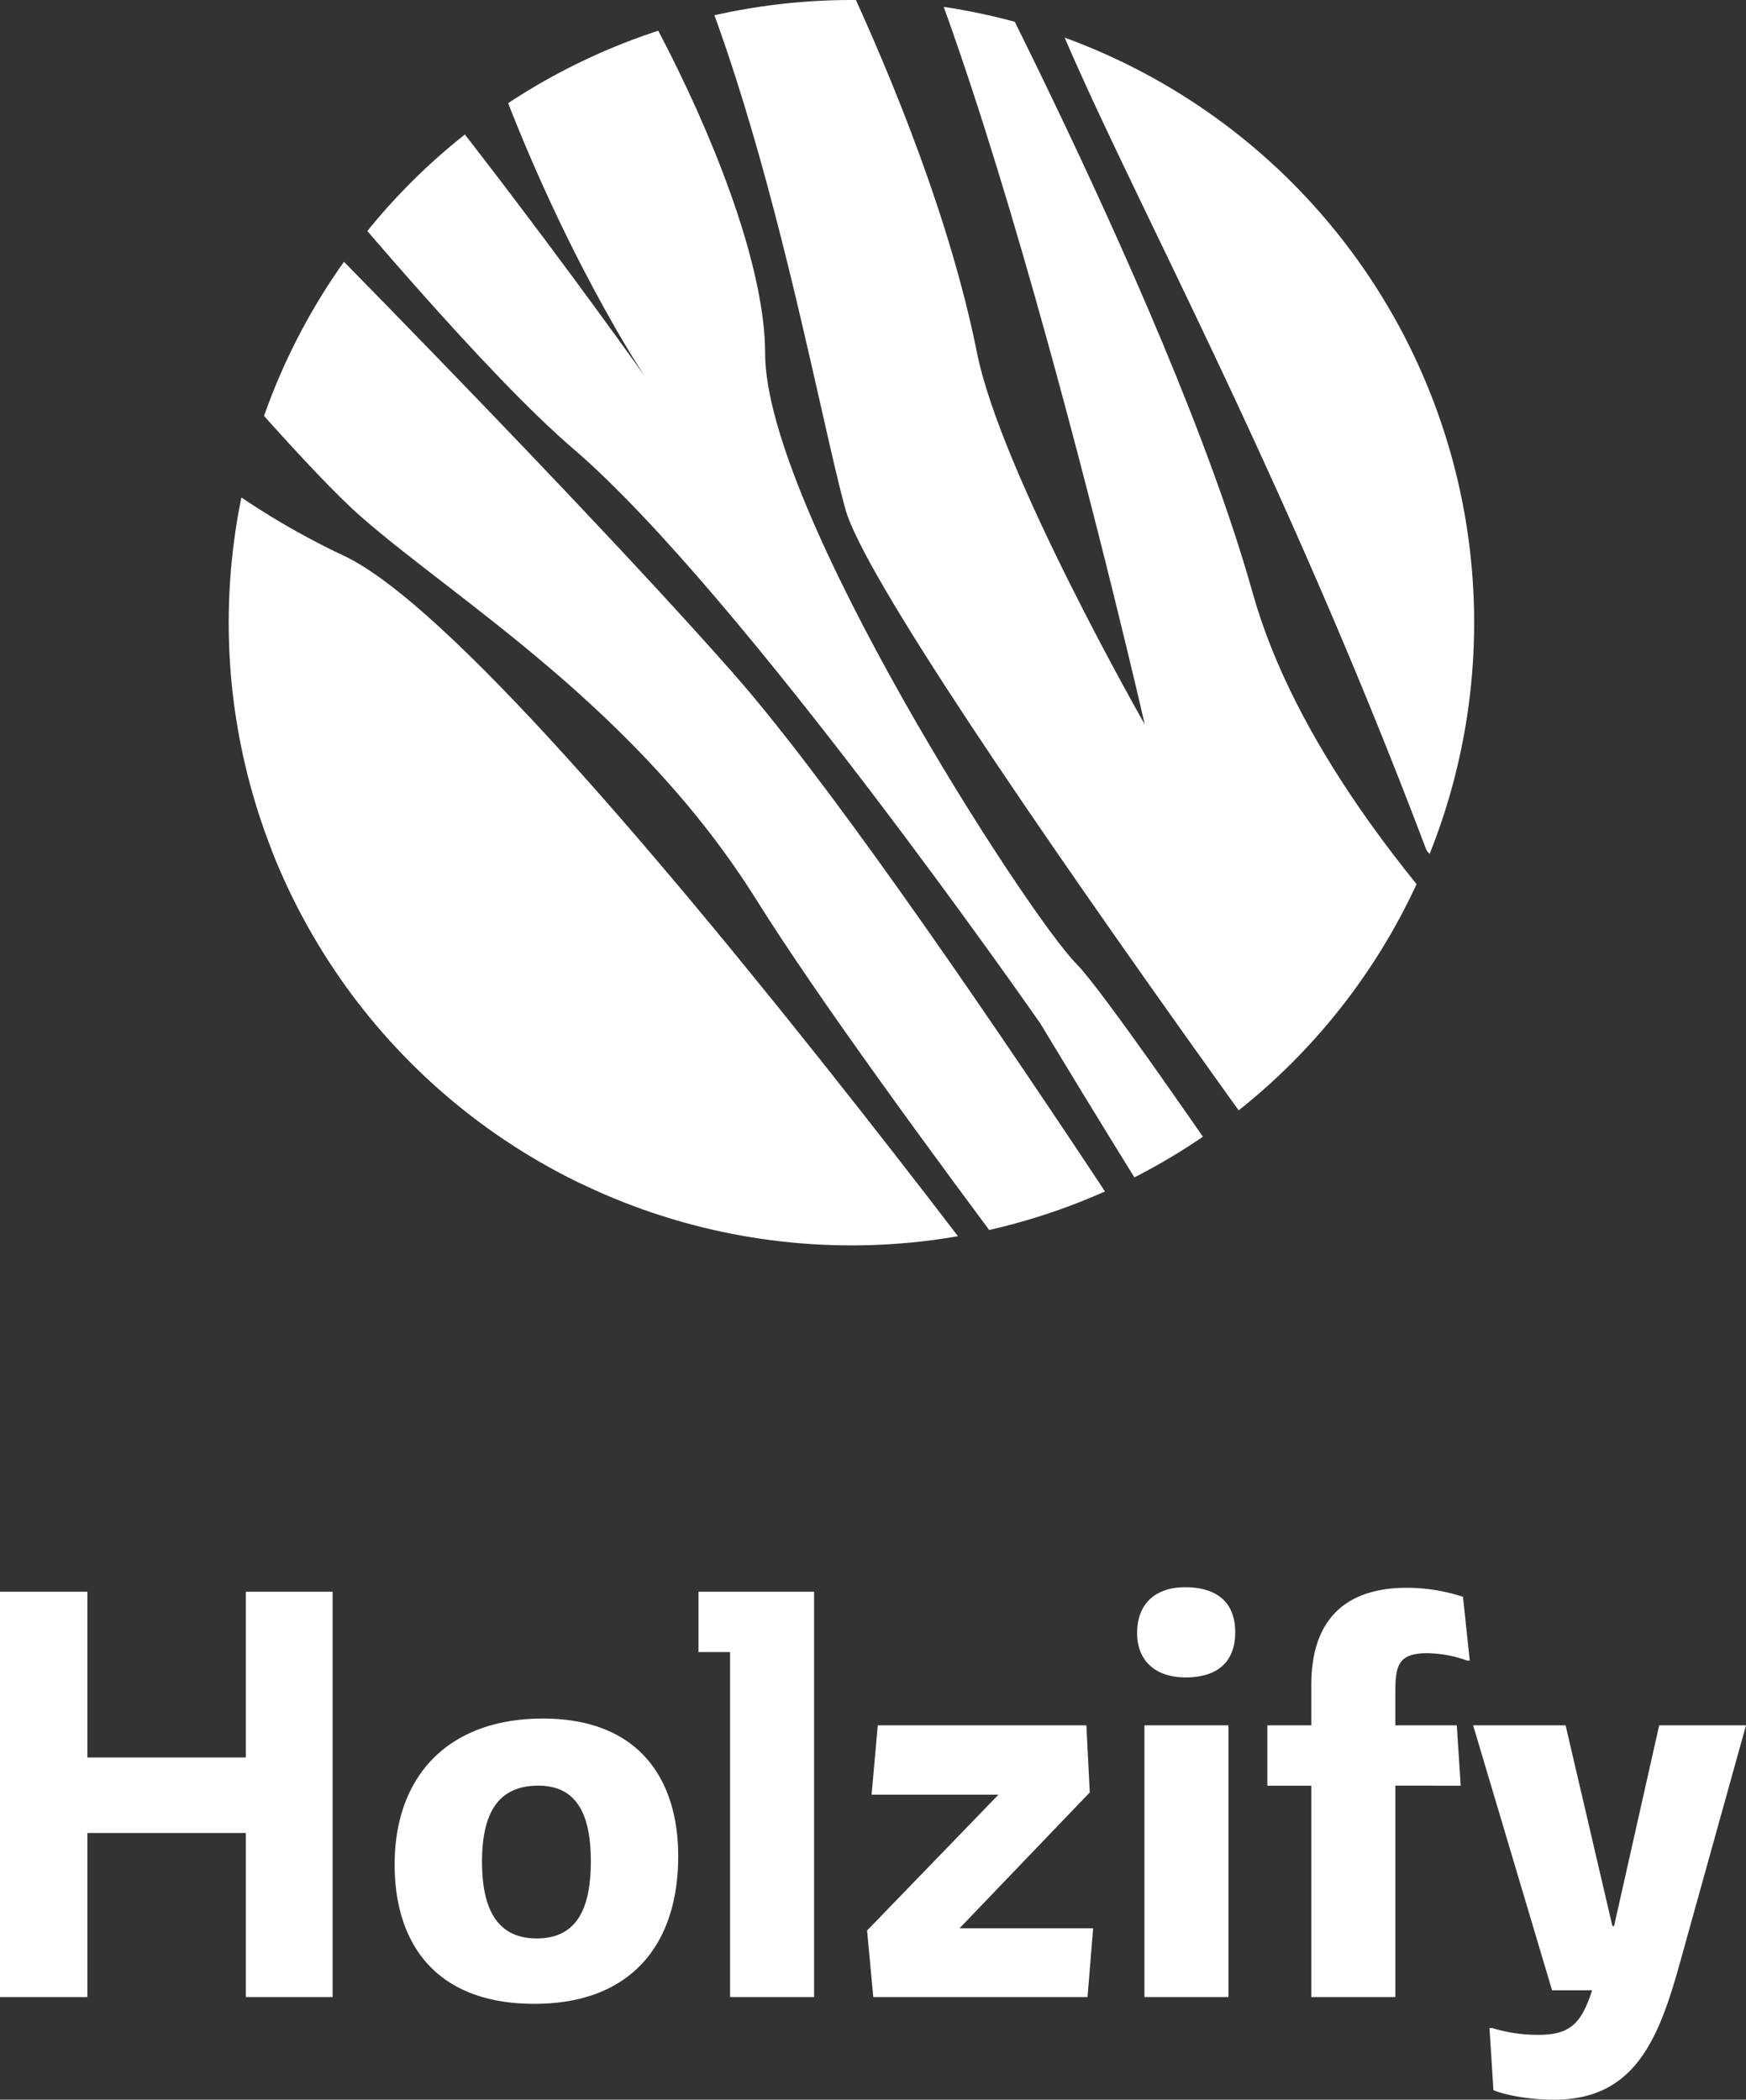 <svg xmlns="http://www.w3.org/2000/svg" xmlns:xlink="http://www.w3.org/1999/xlink" width="473.841" height="569.846" viewBox="0 0 473.841 569.846">
  <rect x="0" y="0" width="473.841" height="569.846" fill="#333333" stroke="none"/>
  <defs>
    <clipPath id="clip-path">
      <circle id="Ellipse_2" data-name="Ellipse 2" cx="169" cy="169" r="169" transform="translate(0.333 0.005)" fill="#fff" stroke="#707070" stroke-width="1"/>
    </clipPath>
  </defs>
  <g id="Gruppe_199" data-name="Gruppe 199" transform="translate(-1.813 -0.006)">
    <g id="Gruppe_maskieren_1" data-name="Gruppe maskieren 1" transform="translate(63.546 0)" clip-path="url(#clip-path)">
      <g id="Gruppe_34" data-name="Gruppe 34" transform="translate(-74.184 -61.238)">
        <path id="Pfad_33" data-name="Pfad 33" d="M309.643,506.727l-3.251,107.292,71.529,3.252s-6.5-9.753-16.257-39.016S309.643,506.727,309.643,506.727Z" transform="translate(-306.392 -100.311)" fill="#fff"/>
        <path id="Pfad_34" data-name="Pfad 34" d="M308.952,447.852l3.25,45.517s71.529,78.032,84.535,100.792h16.255S331.711,460.857,308.952,447.852Z" transform="translate(-305.7 -116.216)" fill="#fff"/>
        <path id="Pfad_35" data-name="Pfad 35" d="M432.5,466.244c-16.257-13.005-120.3-97.539-123.55-110.544v84.534s61.774,68.277,74.779,94.287,45.519,81.284,52.022,84.535h26.01s-42.267-74.781-48.77-97.54-19.507-48.769-19.507-48.769,29.262,32.512,48.769,71.529,55.273,71.529,55.273,71.529l42.267,3.251S448.758,479.25,432.5,466.244Z" transform="translate(-305.7 -141.112)" fill="#fff"/>
        <path id="Pfad_36" data-name="Pfad 36" d="M390.235,354.864c-55.272-26.01-81.283-68.279-81.283-68.279v48.77S373.978,452.4,412.993,504.425,523.539,631.226,552.8,653.986l74.781-19.508S445.507,380.874,390.235,354.864Z" transform="translate(-284.433 -142.77)" fill="#fff"/>
        <path id="Pfad_37" data-name="Pfad 37" d="M370.726,261.194l-61.774-13.005S390.235,348.98,416.245,371.738s74.781,52.022,107.294,104.042S647.09,644.851,647.09,644.851h29.262S565.806,469.279,517.036,414.007,370.726,261.194,370.726,261.194Z" transform="translate(-305.7 -170.157)" fill="#fff"/>
        <path id="Pfad_38" data-name="Pfad 38" d="M526.585,339.567c0-42.267-45.519-126.8-74.781-152.813H390.029s45.518,26.01,61.775,71.529c19.1,53.474,42.268,87.786,42.268,87.786S416.039,235.524,364.018,186.754H321.75S429.044,326.561,474.563,365.577s126.8,156.063,126.8,156.063,68.279,113.8,91.037,139.807l29.262,3.251S624.124,518.39,611.119,505.383,526.585,381.834,526.585,339.567Z" transform="translate(-306.496 -182.5)" fill="#fff"/>
        <path id="Pfad_39" data-name="Pfad 39" d="M628.562,404.592C605.8,323.31,534.326,192.05,534.326,192.05l-19.56-5.3c32.514,26.01,84.534,253.6,84.534,253.6s-39.015-68.277-45.519-100.791c-14.258-71.29-61.774-152.813-61.774-152.813H449.739c39.017,42.267,58.524,159.315,68.279,195.08S709.846,661.448,709.846,661.448l42.267,3.251-3.252-42.267c-29.262-13.006-58.524-45.519-71.529-65.027s74.781,32.513,74.781,32.513V560.657S650.913,484.415,628.562,404.592Z" transform="translate(-276.173 -182.5)" fill="#fff"/>
        <path id="Pfad_40" data-name="Pfad 40" d="M594.28,201.761c11.688,15.284,23,12.81,32.314,66.489a8.652,8.652,0,0,0,.214.932c1.493,5.126,18.636,25.891,5.521,18.236-19.326-49.7-62.88-84.824-73.221-97.27a9.382,9.382,0,0,0-7.215-3.394h-5.581a9.356,9.356,0,0,0-8.9,12.27c13.958,42.563,60.584,120.691,106.1,240.99,2.306,6.093,20.3,1,21-5.471l11.808-109.216a9.283,9.283,0,0,0-.422-3.954c-4.821-14.439-36.154-105.5-68.206-132.51a8.793,8.793,0,0,0-5.673-2.109h-.264A9.35,9.35,0,0,0,594.28,201.761Z" transform="translate(-244.109 -148.472)" fill="#fff"/>
        <path id="Pfad_41" data-name="Pfad 41" d="M603.326,186.754,710.62,352.572V287.545L642.342,186.754Z" transform="translate(-226.173 -186.754)" fill="#fff"/>
        <path id="Pfad_42" data-name="Pfad 42" d="M694.92,186.754H649.4l48.77,68.278Z" transform="translate(-213.725 -186.754)" fill="#fff"/>
      </g>
    </g>
    <path id="Pfad_89" data-name="Pfad 89" d="M78.642-65.025H35.649v-44.982H11.934V0H35.649V-44.523H78.642V0H102.2V-110.007H78.642ZM156.978,1.836c26.163,0,39.015-16.065,39.015-40.086,0-20.043-9.945-37.332-36.72-37.332-25.857,0-40.239,15.759-40.239,39.627C119.034-14.841,129.9,1.836,156.978,1.836Zm.612-17.748c-10.4,0-14.841-7.5-14.841-20.808s4.437-20.655,15.3-20.655,14.229,8.568,14.229,20.5C172.278-23.715,168.3-15.912,157.59-15.912ZM201.5-93.636h8.568V0h22.8V-110.007H201.5Zm106.182,38.1-.918-18.207h-56.61l-1.683,18.819H282.9L247.248-18.054,248.931,0h58.14l1.53-18.666H272.34Zm14.841-18.207V0h22.8V-73.746Zm-1.989-25.092c0,7.65,5.049,12.087,13.158,12.087,8.721,0,13.464-4.284,13.464-12.24s-4.743-12.24-13.617-12.24C325.737-111.231,320.535-106.947,320.535-98.838Zm87.822,41.463-1.071-16.371H390.609v-9.333c0-7.191,1.071-10.251,8.721-10.251a33.085,33.085,0,0,1,10.71,1.989h.765l-1.836-17.289a49.072,49.072,0,0,0-15.3-2.448c-10.557,0-25.857,3.519-25.857,26.316v11.016H355.878v16.371h11.934V0h22.8V-57.375ZM433.143-1.836h10.863c-2.754,8.568-5.661,12.087-14.382,12.087a41.817,41.817,0,0,1-12.7-1.836h-.765l1.071,16.83c2.754,1.224,9.18,2.6,16.524,2.6,22.032,0,28.458-16.677,34.272-37.791l17.748-63.8H462.213l-12.24,54.468h-.459l-12.7-54.468H411.723Z" transform="translate(-10.122 542.005)" fill="#fff"/>
  </g>
</svg>
